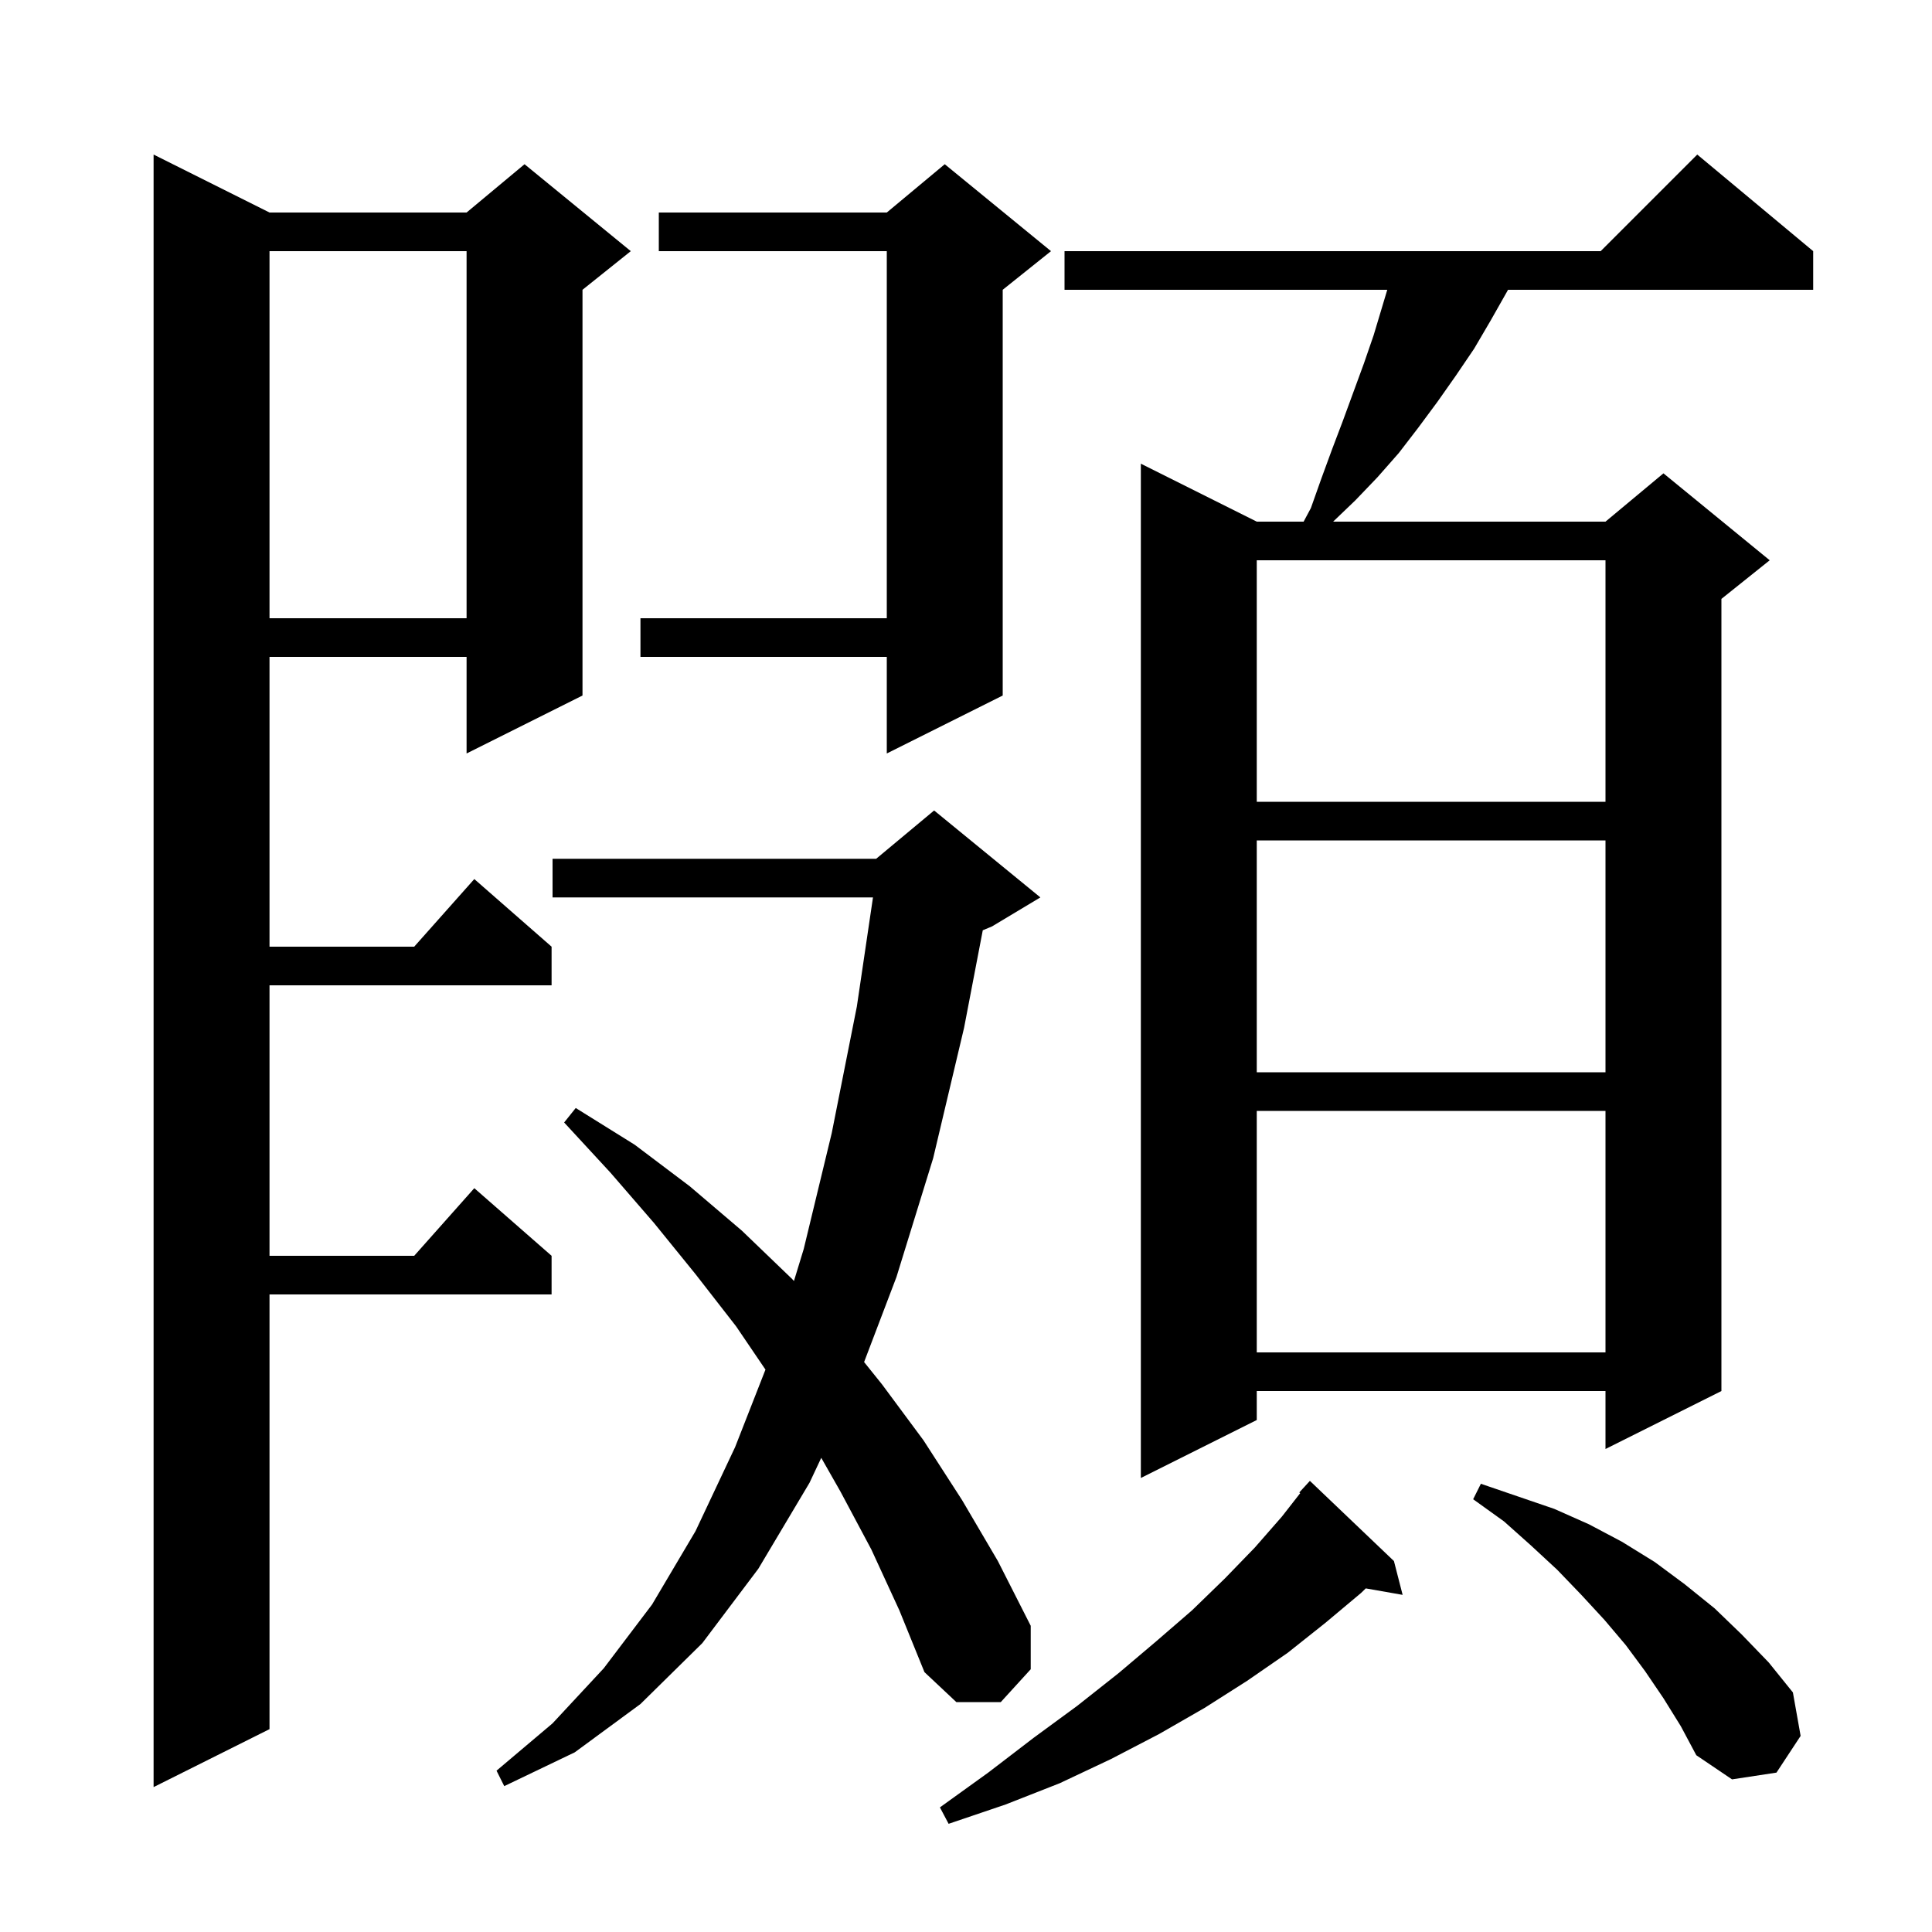 <svg xmlns="http://www.w3.org/2000/svg" xmlns:xlink="http://www.w3.org/1999/xlink" version="1.1" baseProfile="full" viewBox="0 0 200 200" width="200" height="200">
<g fill="black">
<path d="M 144.3 161.6 L 145.2 165.1 L 141.384 164.43 L 140.9 164.9 L 137.2 168.0 L 133.3 171.1 L 129.1 174.0 L 124.7 176.8 L 120.0 179.5 L 115.0 182.1 L 109.7 184.6 L 104.1 186.8 L 98.2 188.8 L 97.3 187.1 L 102.3 183.5 L 107.0 179.9 L 111.5 176.6 L 115.8 173.2 L 119.7 169.9 L 123.4 166.7 L 126.8 163.4 L 129.9 160.2 L 132.7 157.0 L 134.598 154.571 L 134.5 154.5 L 135.6 153.3 Z M 27.9 22.0 L 48.3 22.0 L 54.3 17.0 L 65.3 26.0 L 60.3 30.0 L 60.3 72.0 L 48.3 78.0 L 48.3 68.0 L 27.9 68.0 L 27.9 98.0 L 42.878 98.0 L 49.1 91.0 L 57.1 98.0 L 57.1 102.0 L 27.9 102.0 L 27.9 130.0 L 42.878 130.0 L 49.1 123.0 L 57.1 130.0 L 57.1 134.0 L 27.9 134.0 L 27.9 179.0 L 15.9 185.0 L 15.9 16.0 Z M 90.2 160.4 L 87.0 154.4 L 85.016 150.913 L 83.8 153.5 L 78.5 162.4 L 72.7 170.1 L 66.3 176.4 L 59.5 181.4 L 52.2 184.9 L 51.4 183.3 L 57.2 178.4 L 62.5 172.7 L 67.5 166.1 L 72.0 158.5 L 76.1 149.8 L 79.241 141.782 L 76.2 137.3 L 72.0 131.9 L 67.7 126.6 L 63.2 121.4 L 58.4 116.2 L 59.6 114.7 L 65.7 118.5 L 71.4 122.8 L 76.8 127.4 L 82.0 132.4 L 82.189 132.609 L 83.2 129.3 L 86.1 117.3 L 88.7 104.2 L 90.371 92.9 L 57.2 92.9 L 57.2 88.9 L 90.7 88.9 L 96.7 83.9 L 107.7 92.9 L 102.7 95.9 L 101.737 96.301 L 99.8 106.4 L 96.6 119.9 L 92.8 132.2 L 89.451 141 L 91.3 143.3 L 95.6 149.1 L 99.6 155.3 L 103.3 161.6 L 106.7 168.3 L 106.7 172.8 L 103.6 176.2 L 99.0 176.2 L 95.7 173.1 L 93.1 166.7 Z M 172.2 175.8 L 170.3 173.0 L 168.3 170.3 L 166.1 167.7 L 163.7 165.1 L 161.2 162.5 L 158.5 160.0 L 155.7 157.5 L 152.5 155.2 L 153.3 153.6 L 160.9 156.2 L 164.5 157.8 L 167.9 159.6 L 171.3 161.7 L 174.4 164.0 L 177.5 166.5 L 180.3 169.2 L 183.1 172.1 L 185.6 175.2 L 186.4 179.7 L 183.9 183.5 L 179.3 184.2 L 175.6 181.7 L 174.0 178.7 Z M 187.7 26.0 L 187.7 30.0 L 156.109 30.0 L 156.0 30.2 L 154.3 33.2 L 152.6 36.1 L 150.7 38.9 L 148.8 41.6 L 146.8 44.3 L 144.8 46.9 L 142.6 49.4 L 140.3 51.8 L 138.004 54.0 L 166.2 54.0 L 172.2 49.0 L 183.2 58.0 L 178.2 62.0 L 178.2 144.0 L 166.2 150.0 L 166.2 144.0 L 130.1 144.0 L 130.1 147.0 L 118.1 153.0 L 118.1 48.0 L 130.1 54.0 L 134.95 54.0 L 135.7 52.6 L 136.8 49.5 L 137.9 46.5 L 139.0 43.6 L 141.2 37.6 L 142.2 34.7 L 143.61 30.0 L 110.2 30.0 L 110.2 26.0 L 165.7 26.0 L 175.7 16.0 Z M 130.1 115.0 L 130.1 140.0 L 166.2 140.0 L 166.2 115.0 Z M 130.1 87.0 L 130.1 111.0 L 166.2 111.0 L 166.2 87.0 Z M 130.1 58.0 L 130.1 83.0 L 166.2 83.0 L 166.2 58.0 Z M 108.8 26.0 L 103.8 30.0 L 103.8 72.0 L 91.8 78.0 L 91.8 68.0 L 66.3 68.0 L 66.3 64.0 L 91.8 64.0 L 91.8 26.0 L 68.2 26.0 L 68.2 22.0 L 91.8 22.0 L 97.8 17.0 Z M 27.9 26.0 L 27.9 64.0 L 48.3 64.0 L 48.3 26.0 Z " />
</g>
</svg>
